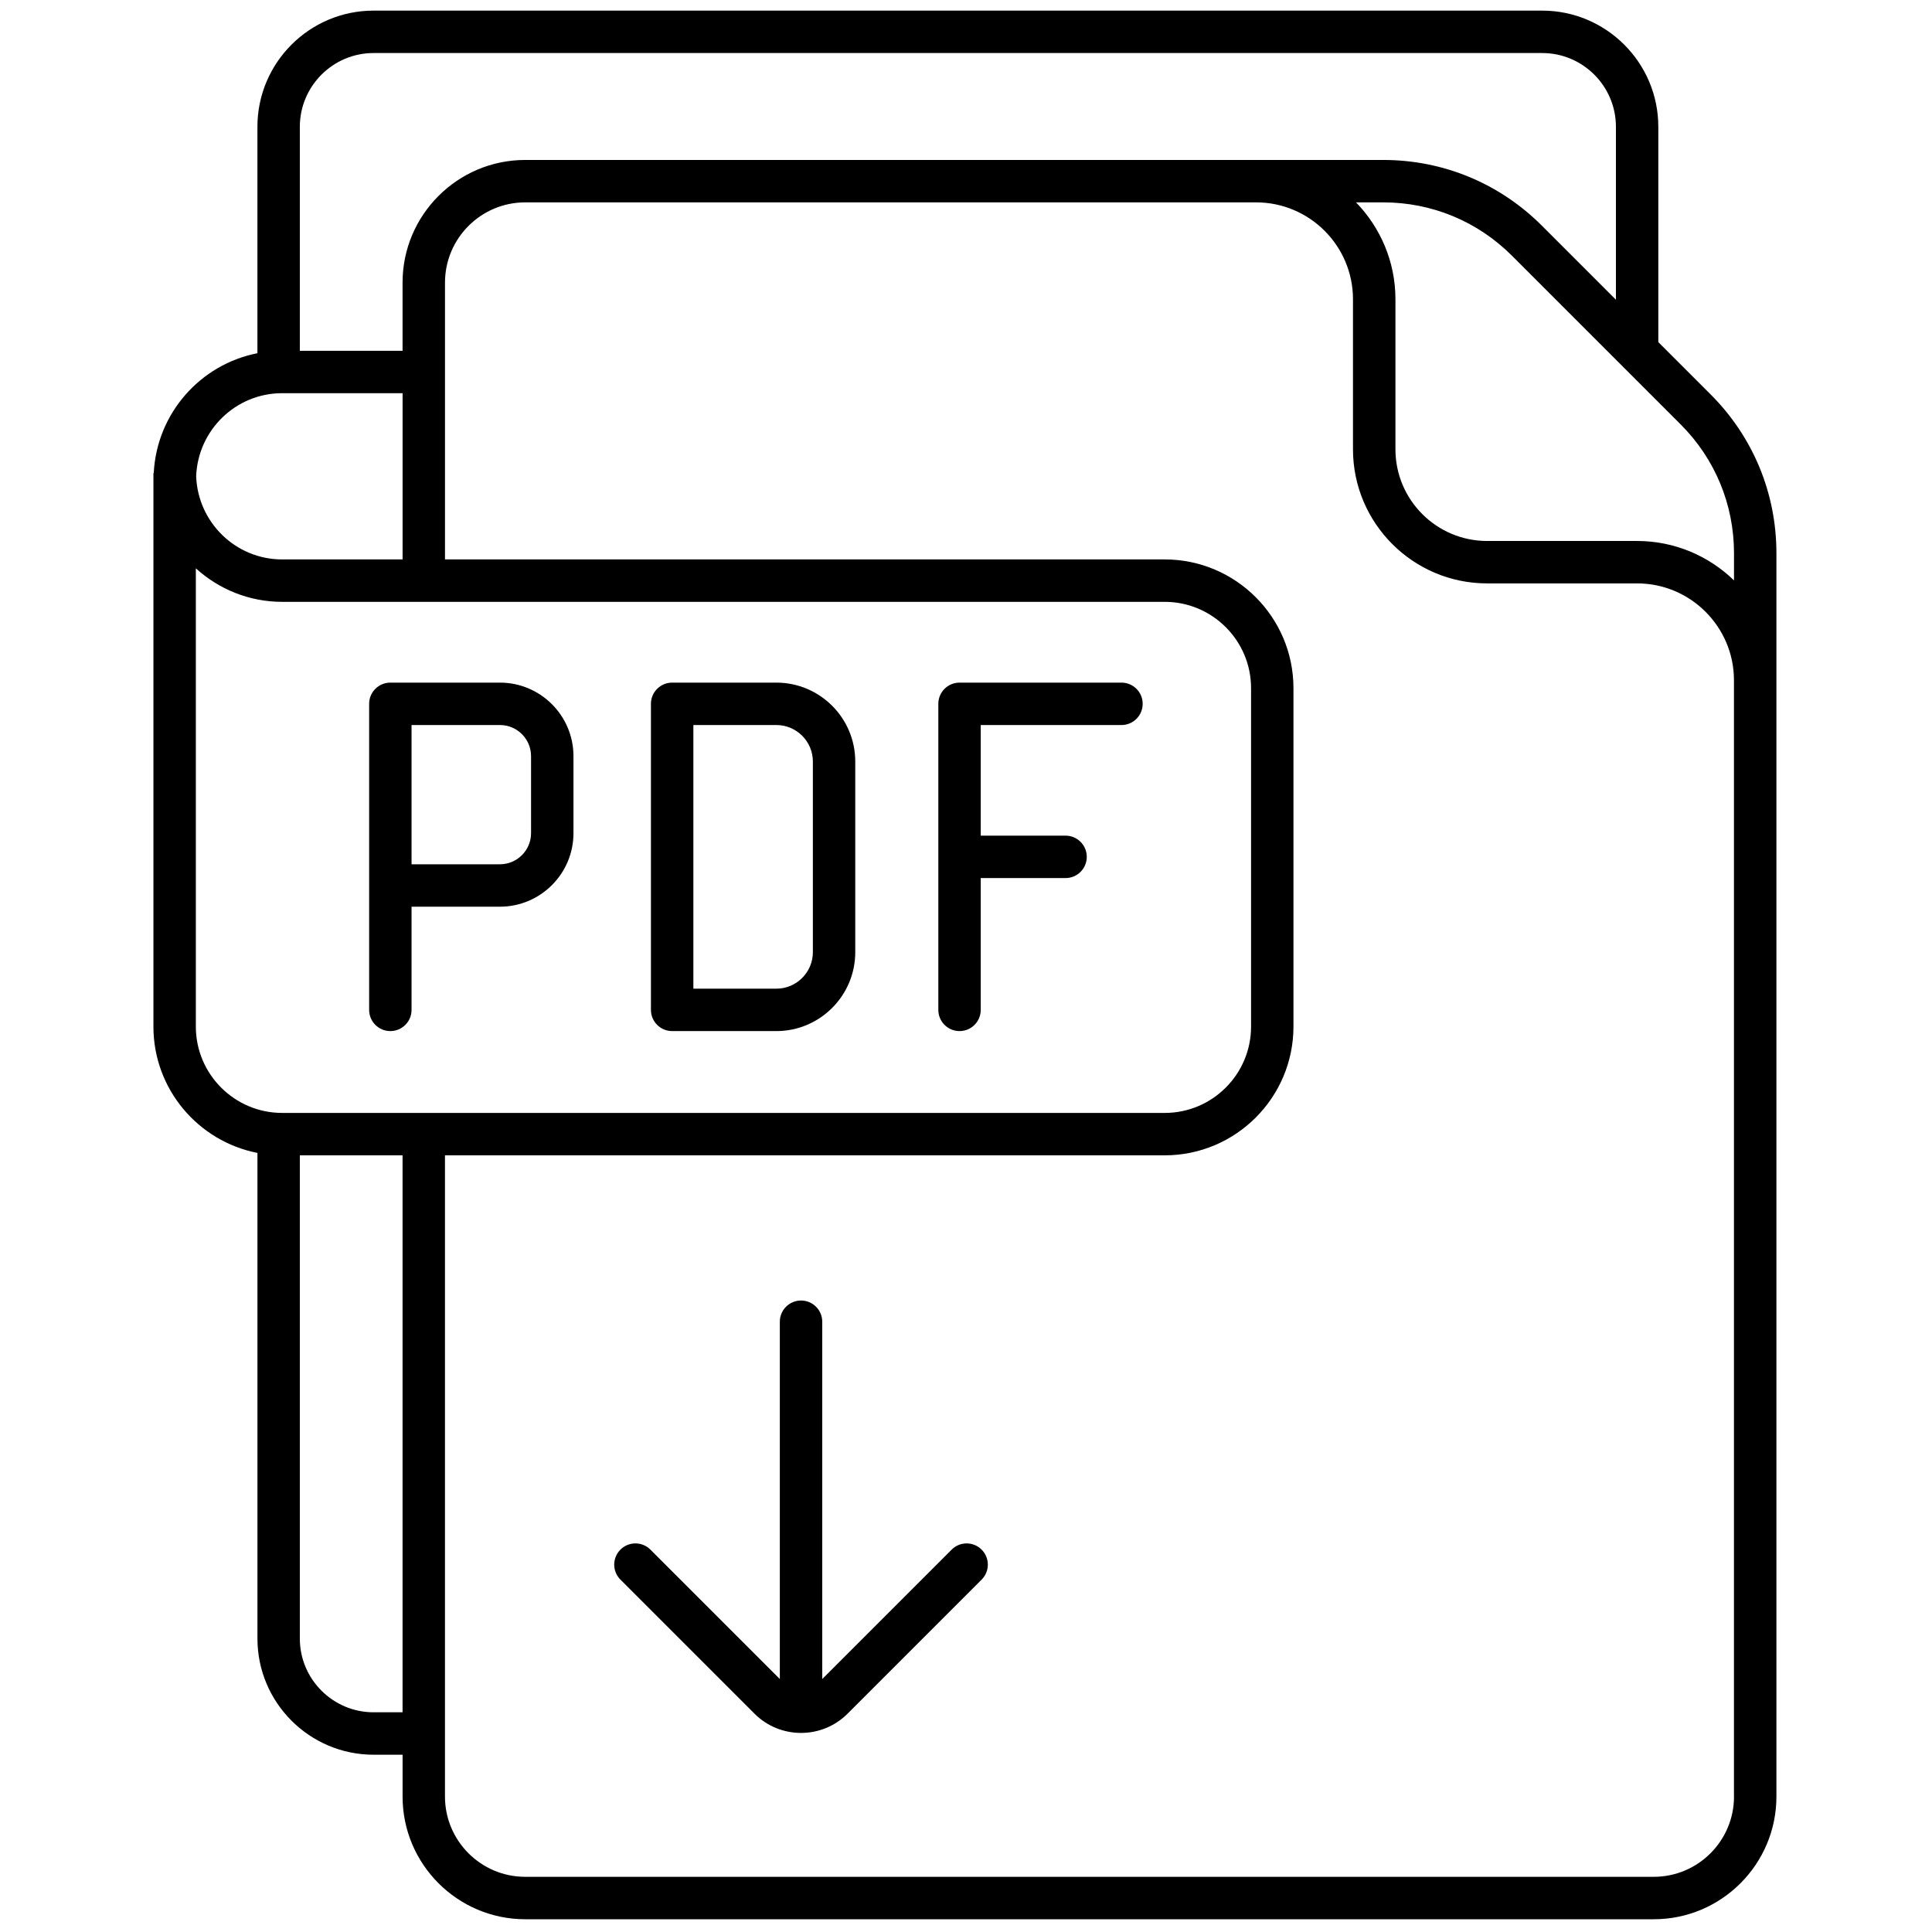 <?xml version="1.0" encoding="UTF-8"?> <svg xmlns="http://www.w3.org/2000/svg" xmlns:xlink="http://www.w3.org/1999/xlink" version="1.1" width="256" height="256" viewBox="0 0 256 256" xml:space="preserve"> <defs> </defs> <g style="stroke: none; stroke-width: 0; stroke-dasharray: none; stroke-linecap: butt; stroke-linejoin: miter; stroke-miterlimit: 10; fill: none; fill-rule: nonzero; opacity: 1;" transform="translate(1.407 1.407) scale(2.81 2.81)"> <path d="M 23.073 31.688 h -5.167 c -0.552 0 -1 0.448 -1 1 v 8.566 v 5.866 c 0 0.553 0.448 1 1 1 s 1 -0.447 1 -1 v -4.866 h 4.167 c 1.912 0 3.468 -1.555 3.468 -3.467 v -3.632 C 26.541 33.243 24.985 31.688 23.073 31.688 z M 24.541 38.787 c 0 0.809 -0.658 1.467 -1.468 1.467 h -4.167 v -6.566 h 4.167 c 0.81 0 1.468 0.658 1.468 1.467 V 38.787 z" style="stroke: none; stroke-width: 1; stroke-dasharray: none; stroke-linecap: butt; stroke-linejoin: miter; stroke-miterlimit: 10; fill: rgb(0,0,0); fill-rule: nonzero; opacity: 1;" transform=" matrix(1 0 0 1 0 0) " stroke-linecap="round"></path> <path d="M 36.108 31.688 h -4.914 c -0.552 0 -1 0.448 -1 1 V 47.12 c 0 0.553 0.448 1 1 1 h 4.914 c 2.052 0 3.721 -1.669 3.721 -3.721 v -8.99 C 39.83 33.357 38.16 31.688 36.108 31.688 z M 37.83 44.399 c 0 0.949 -0.772 1.721 -1.721 1.721 h -3.914 V 33.688 h 3.914 c 0.949 0 1.721 0.772 1.721 1.721 V 44.399 z" style="stroke: none; stroke-width: 1; stroke-dasharray: none; stroke-linecap: butt; stroke-linejoin: miter; stroke-miterlimit: 10; fill: rgb(0,0,0); fill-rule: nonzero; opacity: 1;" transform=" matrix(1 0 0 1 0 0) " stroke-linecap="round"></path> <path d="M 52.382 31.688 h -7.636 c -0.552 0 -1 0.448 -1 1 V 47.12 c 0 0.553 0.448 1 1 1 s 1 -0.447 1 -1 v -6.216 h 4 c 0.553 0 1 -0.448 1 -1 s -0.447 -1 -1 -1 h -4 v -5.216 h 6.636 c 0.553 0 1 -0.448 1 -1 S 52.935 31.688 52.382 31.688 z" style="stroke: none; stroke-width: 1; stroke-dasharray: none; stroke-linecap: butt; stroke-linejoin: miter; stroke-miterlimit: 10; fill: rgb(0,0,0); fill-rule: nonzero; opacity: 1;" transform=" matrix(1 0 0 1 0 0) " stroke-linecap="round"></path> <path d="M 80.166 18.1 l -2.469 -2.469 V 5.478 C 77.697 2.457 75.24 0 72.22 0 H 17.116 c -3.021 0 -5.478 2.457 -5.478 5.478 v 10.677 c -2.695 0.527 -4.75 2.841 -4.889 5.654 H 6.734 v 26.101 c 0 2.949 2.113 5.41 4.905 5.955 v 22.901 c 0 3.02 2.457 5.477 5.478 5.477 h 1.366 v 1.975 c 0 3.188 2.594 5.783 5.783 5.783 h 53.218 c 3.188 0 5.782 -2.595 5.782 -5.783 V 25.585 C 83.266 22.758 82.165 20.1 80.166 18.1 z M 81.266 25.585 v 1.283 c -1.183 -1.148 -2.793 -1.859 -4.568 -1.859 h -7.075 c -2.384 0 -4.322 -1.939 -4.322 -4.323 V 13.61 c 0 -1.775 -0.711 -3.385 -1.859 -4.568 h 1.283 c 2.293 0 4.448 0.893 6.07 2.515 l 7.958 7.958 C 80.373 21.136 81.266 23.292 81.266 25.585 z M 17.116 2 H 72.22 c 1.918 0 3.478 1.56 3.478 3.478 v 8.154 l -3.489 -3.489 c -1.999 -2 -4.657 -3.101 -7.484 -3.101 H 24.265 c -3.188 0 -5.783 2.594 -5.783 5.783 v 3.215 h -4.844 V 5.478 C 13.639 3.56 15.199 2 17.116 2 z M 12.805 18.04 h 5.678 v 7.839 h -5.678 c -2.193 0 -3.974 -1.746 -4.056 -3.92 C 8.831 19.786 10.612 18.04 12.805 18.04 z M 8.734 47.909 v -21.61 c 1.078 0.978 2.504 1.58 4.071 1.58 h 11.543 h 22.417 h 7.657 c 2.245 0 4.071 1.826 4.071 4.07 v 15.96 c 0 2.244 -1.826 4.07 -4.071 4.07 H 12.805 C 10.56 51.979 8.734 50.153 8.734 47.909 z M 17.116 80.242 c -1.917 0 -3.478 -1.56 -3.478 -3.477 V 53.979 h 4.844 v 26.263 H 17.116 z M 81.266 84.217 c 0 2.086 -1.696 3.783 -3.782 3.783 H 24.265 c -2.086 0 -3.783 -1.697 -3.783 -3.783 V 53.979 h 33.939 c 3.348 0 6.071 -2.723 6.071 -6.07 v -15.96 c 0 -3.347 -2.724 -6.07 -6.071 -6.07 h -7.657 H 24.348 h -3.865 V 12.825 c 0 -2.086 1.697 -3.783 3.783 -3.783 H 58.73 c 2.52 0 4.569 2.049 4.569 4.568 v 7.076 c 0 3.486 2.836 6.323 6.322 6.323 h 7.075 c 2.519 0 4.568 2.049 4.568 4.568 V 84.217 z" style="stroke: none; stroke-width: 1; stroke-dasharray: none; stroke-linecap: butt; stroke-linejoin: miter; stroke-miterlimit: 10; fill: rgb(0,0,0); fill-rule: nonzero; opacity: 1;" transform=" matrix(1 0 0 1 0 0) " stroke-linecap="round"></path> <path d="M 45.788 72.572 c -0.391 -0.391 -1.023 -0.391 -1.414 0 l -6.102 6.102 V 61.825 c 0 -0.553 -0.448 -1 -1 -1 s -1 0.447 -1 1 v 16.849 l -6.102 -6.102 c -0.391 -0.391 -1.023 -0.391 -1.414 0 s -0.391 1.023 0 1.414 l 6.323 6.323 c 0.602 0.602 1.393 0.904 2.184 0.906 c 0.003 0 0.006 0.002 0.009 0.002 s 0.006 -0.002 0.009 -0.002 c 0.791 -0.002 1.581 -0.304 2.184 -0.906 l 6.323 -6.323 C 46.178 73.596 46.178 72.963 45.788 72.572 z" style="stroke: none; stroke-width: 1; stroke-dasharray: none; stroke-linecap: butt; stroke-linejoin: miter; stroke-miterlimit: 10; fill: rgb(0,0,0); fill-rule: nonzero; opacity: 1;" transform=" matrix(1 0 0 1 0 0) " stroke-linecap="round"></path> </g> </svg> 